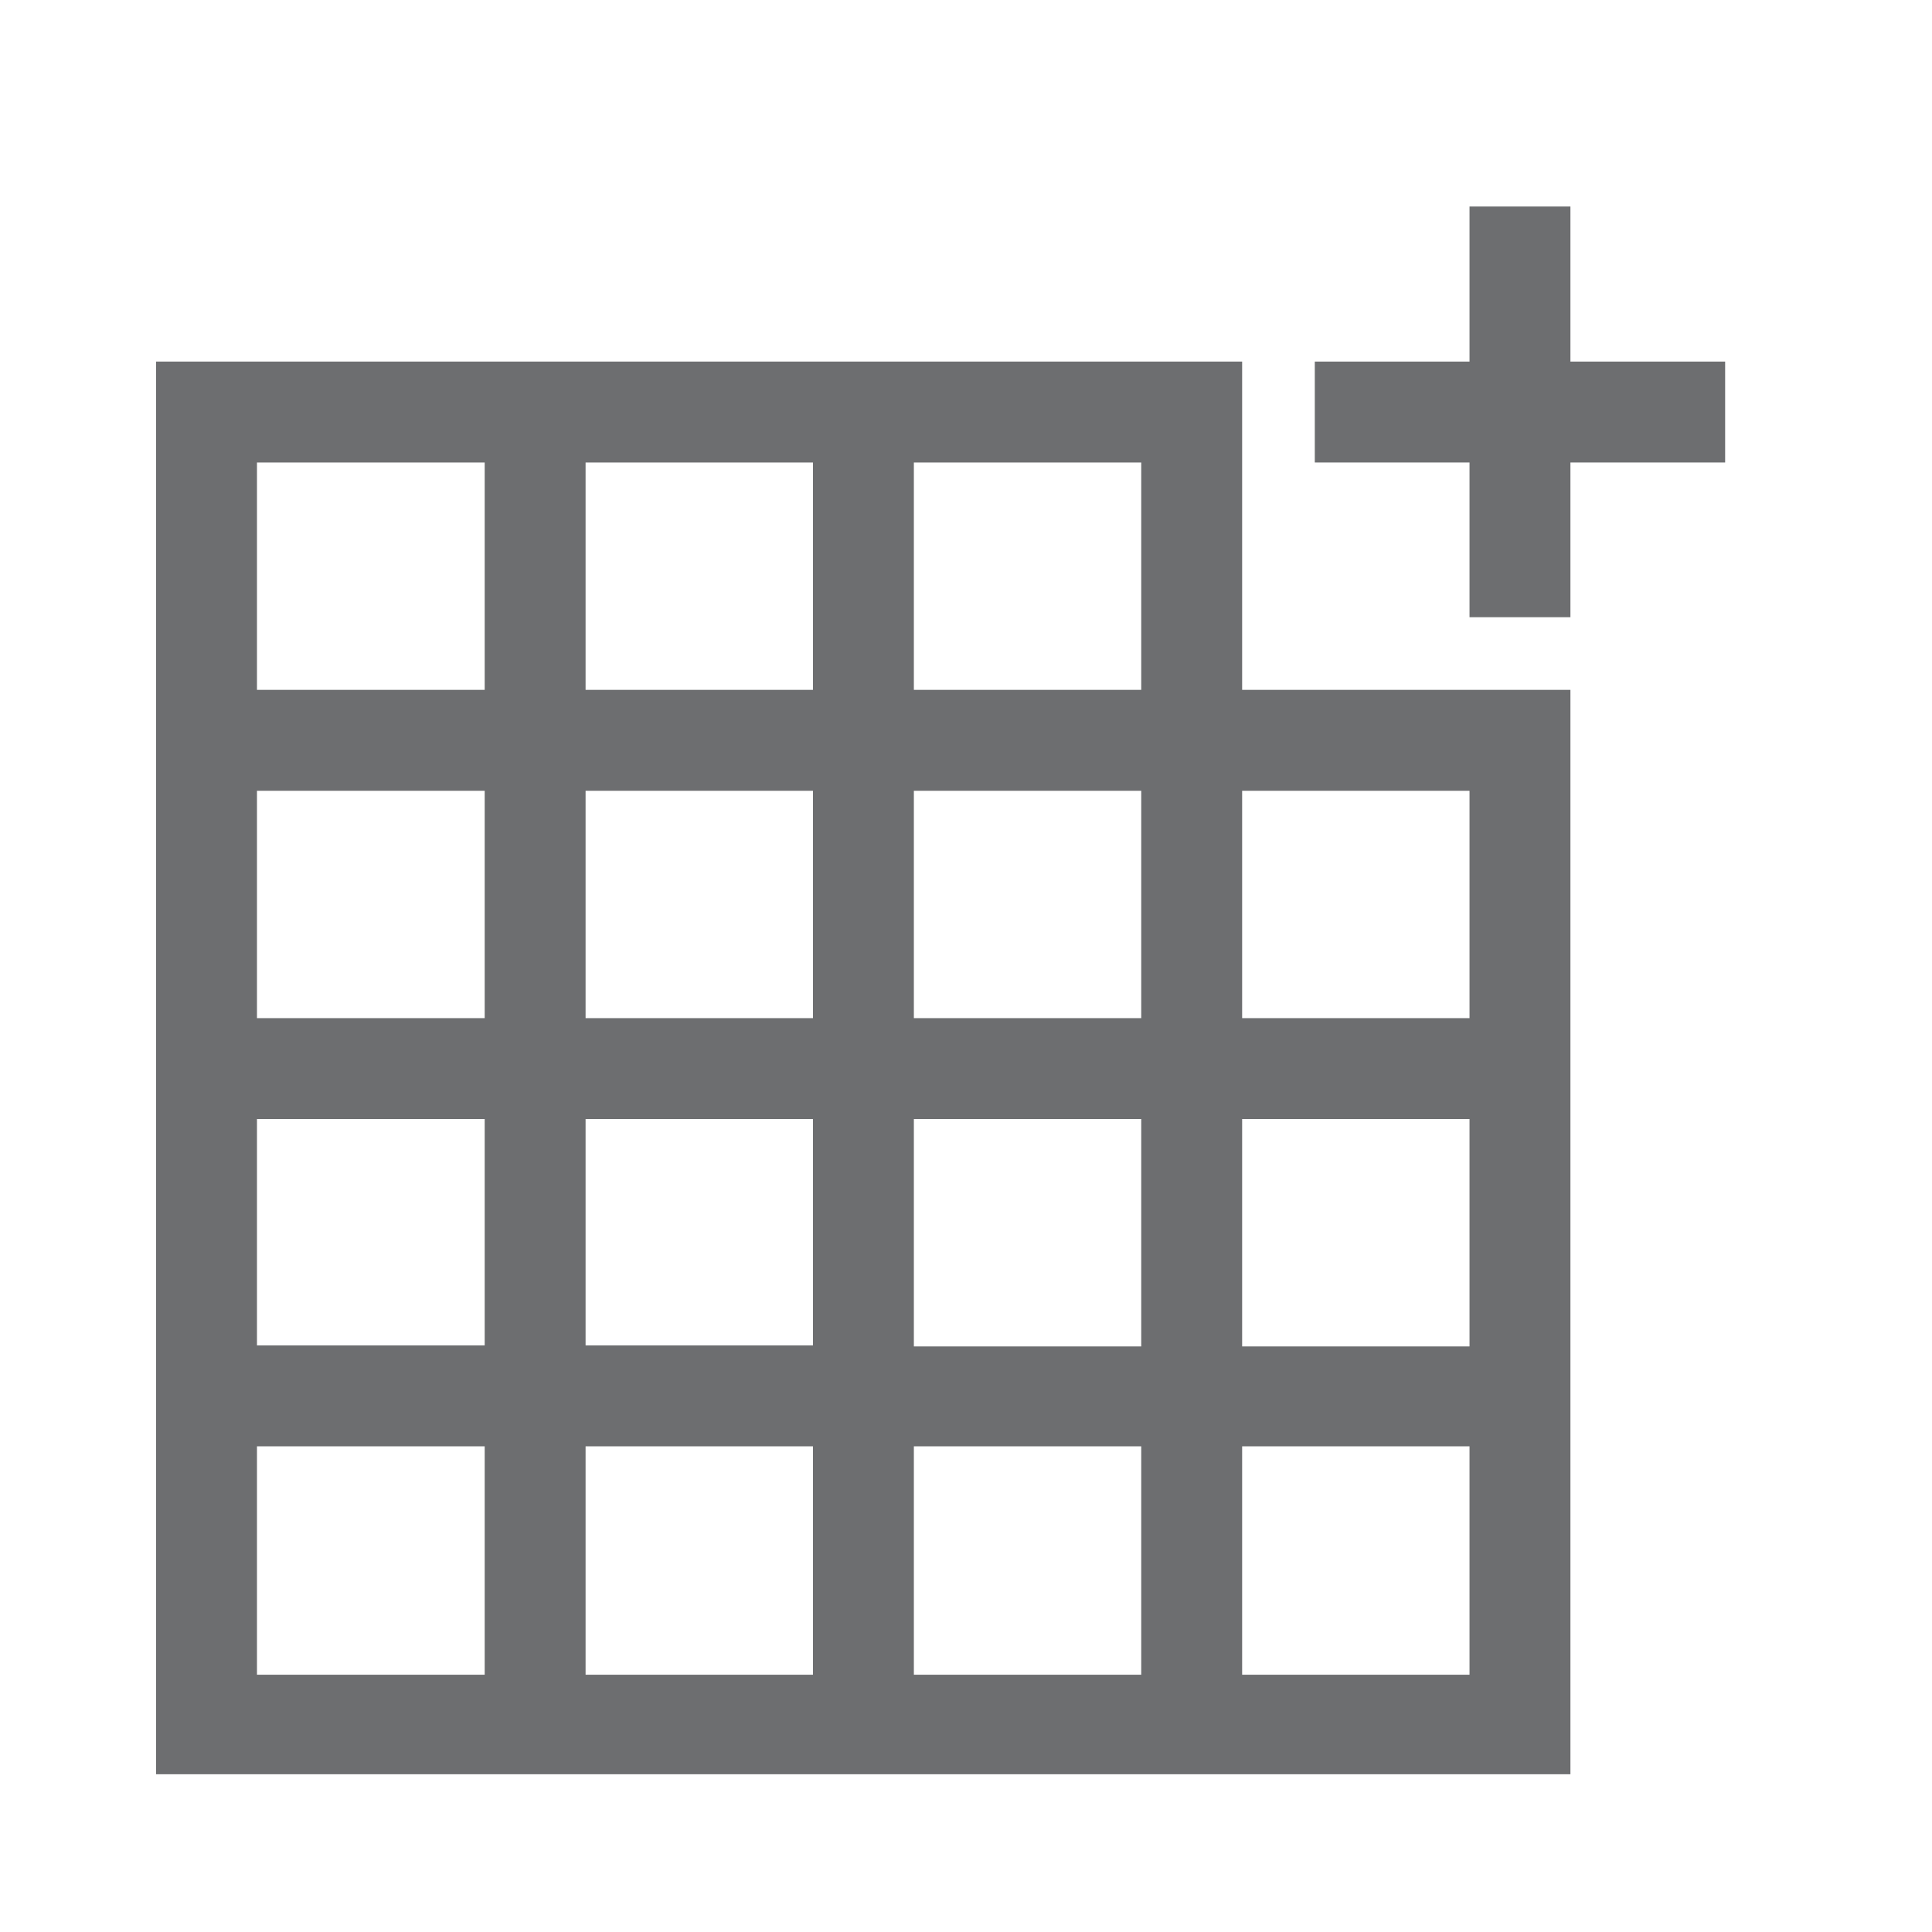 ﻿<svg id="Layer_1" data-name="Layer 1" xmlns="http://www.w3.org/2000/svg" viewBox="0 0 57.44 57.44"><defs><style>.cls-1{fill:none;}.cls-2{fill:#6d6e70;}</style></defs><rect class="cls-1" x="-2168.46" y="-479.91" width="2951.16" height="3933.57"/><path class="cls-2" d="M36.93,10.75H4.64v42H46.69V20.51H36.93Zm-3,19.52H27.17V23.51h6.76Zm0,9.76H27.17V33.27h6.76ZM17.41,33.27h6.76V40H17.41Zm0-9.76h6.76v6.76H17.41Zm0-9.76h6.76v6.76H17.41Zm-9.77,0h6.77v6.76H7.64Zm0,9.76h6.77v6.76H7.64Zm0,9.76h6.77V40H7.64Zm6.77,16.52H7.64V43h6.77Zm9.76,0H17.41V43h6.76Zm9.76,0H27.17V43h6.76Zm9.76,0H36.93V43h6.76Zm0-9.76H36.93V33.27h6.76Zm0-16.52v6.76H36.93V23.51Zm-16.52-3V13.75h6.76v6.76Z"/><polygon class="cls-2" points="51.29 10.75 46.69 10.75 46.69 6.14 43.69 6.14 43.69 10.75 39.09 10.75 39.09 13.75 43.69 13.75 43.69 18.35 46.69 18.35 46.69 13.75 51.29 13.75 51.29 10.75"/></svg>